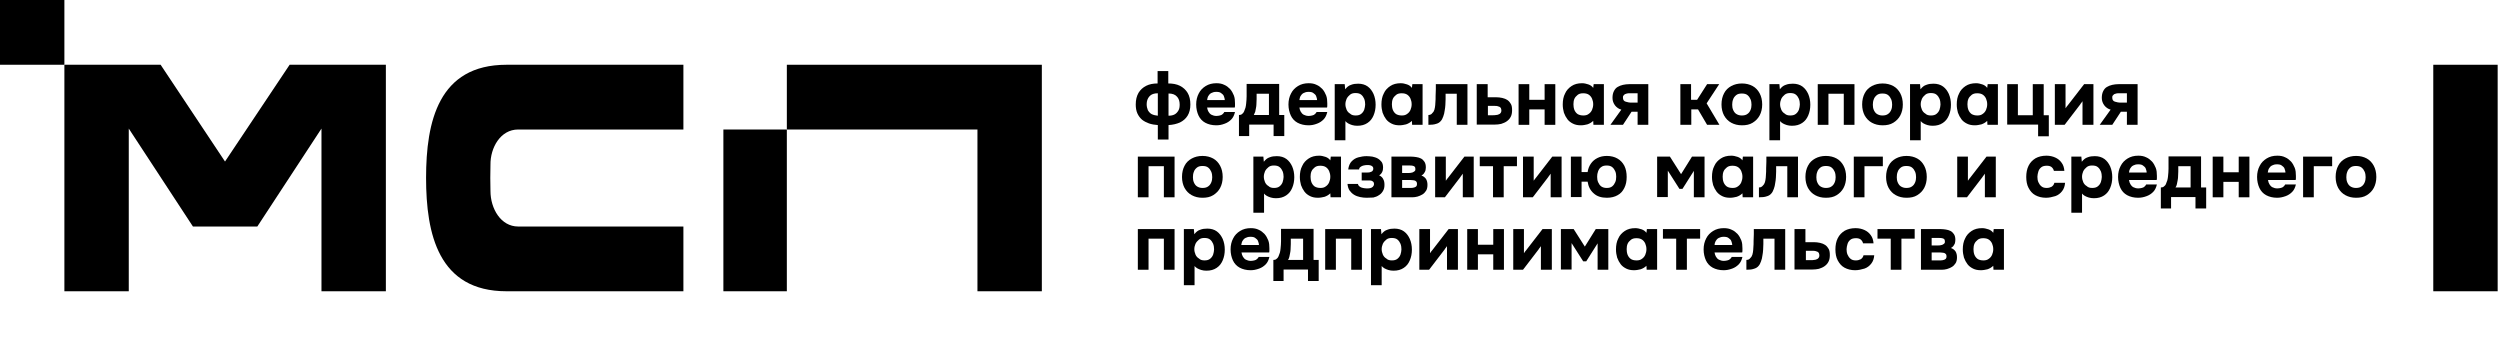<svg width="309" height="44" viewBox="0 0 309 44" fill="none" xmlns="http://www.w3.org/2000/svg">
<g clip-path="url(#clip0_94389_150529)">
<path d="M7.958 0H0V8.003H7.958V0Z" fill="black"/>
<path d="M97.253 16.007H89.41V36H97.253V16.007Z" fill="black"/>
<path d="M97.254 8.004V16.007H120.813V36H128.771V8.004H97.254Z" fill="black"/>
<path d="M64.041 16.007H84.468V8.004H62.604C54.186 8.004 52.663 15.053 52.663 21.987C52.663 28.921 54.186 36 62.604 36H84.468V27.997H64.041C61.915 27.997 60.622 25.801 60.622 23.605C60.593 23.027 60.593 20.976 60.622 20.369C60.593 18.26 61.857 16.007 64.041 16.007Z" fill="black"/>
<path d="M47.693 8.004H35.798L27.811 19.965L19.853 8.004H7.958V36H15.916V15.891L23.846 27.997H31.805L39.734 15.891V36H47.693V8.004Z" fill="black"/>
<path d="M308.711 8.004H300.753V36H308.711V8.004Z" fill="black"/>
<path d="M143.107 17.249V15.458C142.705 15.429 142.361 15.371 142.015 15.255C141.7 15.14 141.412 14.995 141.154 14.793C140.924 14.591 140.723 14.331 140.579 14.013C140.435 13.695 140.378 13.32 140.378 12.915C140.378 12.337 140.493 11.875 140.723 11.47C140.953 11.095 141.268 10.806 141.671 10.604C142.073 10.402 142.533 10.315 143.079 10.315V8.784H144.4V10.315C144.946 10.315 145.435 10.402 145.837 10.604C146.239 10.806 146.555 11.095 146.785 11.47C147.015 11.846 147.13 12.337 147.13 12.915C147.13 13.464 147.015 13.926 146.785 14.302C146.555 14.678 146.239 14.938 145.837 15.14C145.435 15.313 144.975 15.429 144.429 15.458V17.249H143.107ZM143.107 14.302V11.528C142.648 11.528 142.303 11.644 142.073 11.904C141.843 12.164 141.728 12.482 141.728 12.886C141.728 13.146 141.786 13.406 141.872 13.608C141.987 13.811 142.13 13.984 142.332 14.1C142.562 14.215 142.82 14.273 143.107 14.302ZM144.429 14.302C144.745 14.302 145.004 14.244 145.204 14.129C145.406 14.013 145.55 13.84 145.664 13.637C145.779 13.435 145.808 13.175 145.808 12.915C145.808 12.511 145.693 12.164 145.463 11.933C145.233 11.673 144.889 11.557 144.429 11.557V14.302Z" fill="black"/>
<path d="M150.318 15.487C149.801 15.487 149.342 15.371 148.968 15.169C148.595 14.967 148.307 14.649 148.135 14.273C147.962 13.898 147.848 13.435 147.848 12.915C147.848 12.395 147.962 11.933 148.163 11.557C148.365 11.153 148.652 10.864 149.025 10.633C149.399 10.402 149.83 10.286 150.347 10.286C150.721 10.286 151.037 10.344 151.324 10.489C151.612 10.604 151.841 10.806 152.042 11.009C152.243 11.24 152.387 11.5 152.502 11.789C152.617 12.078 152.646 12.424 152.646 12.771V13.031C152.646 13.118 152.646 13.204 152.617 13.291H149.198C149.227 13.493 149.284 13.667 149.37 13.811C149.457 13.956 149.571 14.1 149.743 14.187C149.916 14.273 150.117 14.331 150.347 14.331C150.49 14.331 150.663 14.302 150.778 14.273C150.922 14.244 151.037 14.187 151.123 14.1C151.209 14.013 151.295 13.927 151.324 13.84H152.646C152.559 14.216 152.416 14.533 152.186 14.764C151.956 14.996 151.698 15.169 151.381 15.284C151.008 15.429 150.692 15.487 150.318 15.487ZM149.198 12.367H151.381C151.381 12.193 151.324 12.049 151.266 11.875C151.209 11.702 151.065 11.615 150.922 11.5C150.778 11.384 150.577 11.355 150.318 11.355C150.06 11.355 149.887 11.413 149.715 11.5C149.543 11.586 149.428 11.731 149.342 11.875C149.256 12.02 149.227 12.222 149.198 12.367Z" fill="black"/>
<path d="M153.135 16.814V14.214C153.278 14.214 153.422 14.185 153.509 14.098C153.623 14.011 153.709 13.925 153.767 13.78C153.824 13.636 153.882 13.492 153.939 13.318C153.968 13.145 154.025 12.971 154.025 12.798C154.054 12.509 154.083 12.22 154.083 11.902V10.371H158.105V14.214H158.737V16.814H157.416V15.398H154.399V16.814H153.135ZM154.974 14.214H156.841V11.585H155.318V12.249C155.318 12.48 155.29 12.711 155.29 12.943C155.29 13.087 155.261 13.203 155.232 13.376C155.203 13.52 155.175 13.665 155.146 13.809C155.089 13.954 155.031 14.098 154.974 14.214Z" fill="black"/>
<path d="M161.725 15.487C161.208 15.487 160.747 15.371 160.374 15.169C160 14.967 159.713 14.649 159.541 14.273C159.369 13.898 159.253 13.435 159.253 12.915C159.253 12.395 159.369 11.933 159.57 11.557C159.771 11.153 160.058 10.864 160.432 10.633C160.805 10.402 161.236 10.286 161.753 10.286C162.127 10.286 162.443 10.344 162.73 10.489C163.017 10.604 163.247 10.806 163.449 11.009C163.65 11.24 163.793 11.5 163.908 11.789C164.023 12.078 164.052 12.424 164.052 12.771V13.031C164.052 13.118 164.052 13.204 164.023 13.291H160.604C160.633 13.493 160.69 13.667 160.776 13.811C160.862 13.956 160.978 14.1 161.15 14.187C161.322 14.273 161.523 14.331 161.753 14.331C161.897 14.331 162.069 14.302 162.184 14.273C162.328 14.244 162.443 14.187 162.529 14.1C162.616 14.013 162.702 13.927 162.73 13.84H164.052C163.965 14.216 163.822 14.533 163.592 14.764C163.362 14.996 163.103 15.169 162.788 15.284C162.414 15.429 162.098 15.487 161.725 15.487ZM160.604 12.367H162.788C162.788 12.193 162.73 12.049 162.673 11.875C162.616 11.702 162.471 11.615 162.328 11.5C162.184 11.384 161.983 11.355 161.725 11.355C161.466 11.355 161.294 11.413 161.121 11.5C160.949 11.586 160.834 11.731 160.747 11.875C160.661 12.02 160.633 12.222 160.604 12.367Z" fill="black"/>
<path d="M164.971 10.402H166.206L166.264 11.037C166.465 10.777 166.695 10.575 166.982 10.489C167.27 10.373 167.557 10.344 167.873 10.344C168.332 10.344 168.735 10.46 169.051 10.691C169.366 10.922 169.597 11.24 169.769 11.615C169.941 12.02 170.027 12.453 170.027 12.944C170.027 13.435 169.941 13.869 169.769 14.273C169.597 14.678 169.367 14.967 169.022 15.198C168.677 15.429 168.275 15.545 167.758 15.545C167.528 15.545 167.327 15.516 167.126 15.458C166.953 15.4 166.781 15.342 166.638 15.256C166.494 15.169 166.379 15.082 166.292 14.967V17.336H164.971V10.402ZM167.557 14.273C167.844 14.273 168.074 14.216 168.246 14.071C168.419 13.927 168.533 13.782 168.62 13.551C168.677 13.349 168.735 13.118 168.735 12.915C168.735 12.684 168.706 12.453 168.62 12.222C168.533 12.02 168.419 11.847 168.246 11.702C168.074 11.558 167.844 11.5 167.528 11.5C167.27 11.5 167.039 11.558 166.867 11.702C166.695 11.847 166.551 11.991 166.437 12.222C166.35 12.424 166.292 12.655 166.292 12.887C166.292 13.118 166.35 13.349 166.437 13.551C166.523 13.753 166.666 13.927 166.867 14.042C167.039 14.216 167.27 14.273 167.557 14.273Z" fill="black"/>
<path d="M172.986 15.487C172.613 15.487 172.297 15.429 172.01 15.284C171.722 15.14 171.492 14.967 171.32 14.736C171.148 14.504 171.004 14.244 170.889 13.927C170.803 13.609 170.745 13.291 170.745 12.915C170.745 12.395 170.832 11.933 171.033 11.557C171.205 11.153 171.492 10.864 171.838 10.633C172.182 10.402 172.613 10.286 173.13 10.286C173.389 10.286 173.647 10.344 173.906 10.431C174.165 10.517 174.366 10.662 174.509 10.864L174.566 10.402H175.831V15.429H174.538L174.509 14.938C174.308 15.14 174.05 15.284 173.791 15.371C173.532 15.429 173.274 15.487 172.986 15.487ZM173.274 14.273C173.532 14.273 173.762 14.216 173.934 14.071C174.107 13.956 174.251 13.782 174.337 13.58C174.423 13.378 174.48 13.146 174.48 12.886C174.48 12.626 174.423 12.395 174.337 12.193C174.251 11.991 174.107 11.818 173.934 11.702C173.762 11.586 173.532 11.529 173.245 11.529C172.958 11.529 172.728 11.586 172.556 11.731C172.383 11.875 172.239 12.02 172.153 12.222C172.067 12.424 172.038 12.655 172.038 12.886C172.038 13.118 172.067 13.349 172.153 13.58C172.239 13.782 172.354 13.956 172.556 14.1C172.757 14.216 172.986 14.273 173.274 14.273Z" fill="black"/>
<path d="M176.55 15.429V14.215C176.694 14.215 176.809 14.186 176.924 14.1C177.01 14.013 177.096 13.926 177.182 13.811C177.268 13.666 177.326 13.493 177.354 13.291C177.383 13.089 177.412 12.886 177.412 12.684C177.441 12.424 177.441 12.135 177.441 11.846C177.441 11.557 177.469 11.268 177.469 11.037V10.402H181.377V15.429H180.056V11.586H178.676V12.251C178.676 12.482 178.648 12.742 178.648 12.973C178.648 13.204 178.59 13.464 178.562 13.666C178.533 13.926 178.475 14.158 178.389 14.389C178.303 14.62 178.216 14.822 178.073 14.966C177.929 15.14 177.728 15.255 177.498 15.313C177.24 15.4 176.924 15.429 176.55 15.429Z" fill="black"/>
<path d="M182.526 15.429V10.402H183.876V12.02H184.882C185.169 12.02 185.428 12.049 185.686 12.106C185.945 12.164 186.146 12.251 186.318 12.366C186.491 12.482 186.634 12.655 186.749 12.857C186.864 13.06 186.893 13.32 186.893 13.637C186.893 13.955 186.836 14.244 186.72 14.447C186.605 14.678 186.433 14.851 186.232 14.995C186.031 15.14 185.801 15.226 185.543 15.313C185.284 15.371 185.025 15.4 184.738 15.4H182.526V15.429ZM183.848 14.244H184.508C184.652 14.244 184.796 14.244 184.91 14.215C185.025 14.215 185.14 14.186 185.255 14.129C185.342 14.1 185.428 14.042 185.485 13.955C185.543 13.869 185.571 13.782 185.571 13.666C185.571 13.551 185.543 13.464 185.514 13.377C185.485 13.291 185.399 13.262 185.342 13.204C185.255 13.175 185.169 13.146 185.083 13.117C184.997 13.089 184.882 13.089 184.767 13.089H183.905V14.244H183.848Z" fill="black"/>
<path d="M187.697 15.429V10.402H189.019V12.337H190.914V10.402H192.236V15.429H190.914V13.522H189.019V15.429H187.697Z" fill="black"/>
<path d="M195.397 15.487C195.023 15.487 194.707 15.429 194.42 15.284C194.132 15.14 193.903 14.967 193.731 14.736C193.558 14.504 193.414 14.244 193.299 13.927C193.213 13.609 193.156 13.291 193.156 12.915C193.156 12.395 193.242 11.933 193.443 11.557C193.615 11.153 193.903 10.864 194.247 10.633C194.592 10.402 195.023 10.286 195.54 10.286C195.799 10.286 196.058 10.344 196.316 10.431C196.574 10.517 196.776 10.662 196.92 10.864L196.977 10.402H198.241V15.429H196.948L196.92 14.938C196.718 15.14 196.459 15.284 196.201 15.371C195.971 15.429 195.684 15.487 195.397 15.487ZM195.712 14.273C195.971 14.273 196.201 14.216 196.373 14.071C196.546 13.956 196.689 13.782 196.776 13.58C196.862 13.378 196.92 13.146 196.92 12.886C196.92 12.626 196.862 12.395 196.776 12.193C196.689 11.991 196.546 11.818 196.373 11.702C196.201 11.586 195.971 11.529 195.684 11.529C195.397 11.529 195.167 11.586 194.994 11.731C194.822 11.875 194.678 12.02 194.592 12.222C194.506 12.424 194.478 12.655 194.478 12.886C194.478 13.118 194.506 13.349 194.592 13.58C194.678 13.782 194.793 13.956 194.994 14.1C195.196 14.216 195.425 14.273 195.712 14.273Z" fill="black"/>
<path d="M199.046 15.429L200.397 13.551C200.08 13.464 199.822 13.291 199.621 13.031C199.42 12.771 199.305 12.453 199.305 12.106C199.305 11.76 199.362 11.499 199.478 11.268C199.593 11.037 199.736 10.864 199.937 10.748C200.138 10.633 200.34 10.546 200.598 10.488C200.856 10.431 201.115 10.402 201.374 10.402H203.73V15.429H202.408V13.811H201.661L200.598 15.429H199.046ZM201.689 12.684H202.408V11.528H201.431C201.316 11.528 201.202 11.528 201.087 11.557C200.971 11.586 200.914 11.615 200.827 11.644C200.77 11.702 200.713 11.76 200.655 11.817C200.598 11.875 200.598 11.991 200.598 12.077C200.598 12.222 200.627 12.309 200.684 12.395C200.741 12.482 200.827 12.54 200.943 12.569C201.058 12.597 201.144 12.626 201.288 12.655C201.431 12.684 201.575 12.684 201.689 12.684Z" fill="black"/>
<path d="M207.693 15.429V10.402H209.015V12.337H209.762L210.998 10.402H212.492L210.94 12.771L212.521 15.429H210.998L209.877 13.522H209.044V15.429H207.693Z" fill="black"/>
<path d="M215.307 15.488C214.79 15.488 214.358 15.373 213.985 15.171C213.611 14.968 213.324 14.679 213.095 14.275C212.893 13.899 212.778 13.437 212.778 12.917C212.778 12.368 212.893 11.906 213.095 11.53C213.296 11.126 213.611 10.837 213.985 10.634C214.358 10.432 214.79 10.317 215.307 10.317C215.824 10.317 216.255 10.432 216.628 10.634C217.002 10.837 217.289 11.155 217.49 11.53C217.691 11.906 217.807 12.368 217.807 12.917C217.807 13.437 217.691 13.899 217.49 14.275C217.289 14.65 217.002 14.939 216.628 15.171C216.255 15.402 215.824 15.488 215.307 15.488ZM215.278 14.275C215.566 14.275 215.824 14.217 215.996 14.073C216.169 13.957 216.284 13.784 216.37 13.582C216.456 13.379 216.485 13.148 216.485 12.946C216.485 12.744 216.456 12.484 216.37 12.281C216.284 12.079 216.169 11.906 215.996 11.761C215.824 11.617 215.594 11.559 215.278 11.559C214.991 11.559 214.761 11.617 214.589 11.761C214.416 11.906 214.272 12.079 214.215 12.281C214.129 12.484 214.1 12.715 214.1 12.946C214.1 13.177 214.129 13.379 214.215 13.582C214.301 13.784 214.416 13.957 214.589 14.073C214.761 14.188 214.991 14.275 215.278 14.275Z" fill="black"/>
<path d="M218.698 10.402H219.933L219.99 11.037C220.191 10.777 220.422 10.575 220.709 10.489C220.996 10.373 221.283 10.344 221.599 10.344C222.059 10.344 222.461 10.46 222.778 10.691C223.093 10.922 223.323 11.24 223.496 11.615C223.668 12.02 223.754 12.453 223.754 12.944C223.754 13.435 223.668 13.869 223.496 14.273C223.323 14.678 223.093 14.967 222.749 15.198C222.404 15.429 222.002 15.545 221.484 15.545C221.255 15.545 221.053 15.516 220.852 15.458C220.68 15.4 220.508 15.342 220.364 15.256C220.22 15.169 220.105 15.082 220.019 14.967V17.336H218.698V10.402ZM221.283 14.273C221.57 14.273 221.8 14.216 221.973 14.071C222.145 13.927 222.26 13.782 222.346 13.551C222.404 13.349 222.461 13.118 222.461 12.915C222.461 12.684 222.432 12.453 222.346 12.222C222.26 12.02 222.145 11.847 221.973 11.702C221.8 11.558 221.57 11.5 221.255 11.5C220.996 11.5 220.766 11.558 220.594 11.702C220.422 11.847 220.278 11.991 220.163 12.222C220.076 12.424 220.019 12.655 220.019 12.887C220.019 13.118 220.076 13.349 220.163 13.551C220.249 13.753 220.393 13.927 220.594 14.042C220.766 14.216 220.996 14.273 221.283 14.273Z" fill="black"/>
<path d="M224.673 15.429V10.402H229.213V15.429H227.891V11.586H225.995V15.429H224.673Z" fill="black"/>
<path d="M232.69 15.488C232.173 15.488 231.742 15.373 231.368 15.171C230.995 14.968 230.708 14.679 230.477 14.275C230.277 13.899 230.162 13.437 230.162 12.917C230.162 12.368 230.277 11.906 230.477 11.53C230.679 11.126 230.995 10.837 231.368 10.634C231.742 10.432 232.173 10.317 232.69 10.317C233.207 10.317 233.638 10.432 234.012 10.634C234.385 10.837 234.673 11.155 234.874 11.53C235.074 11.906 235.189 12.368 235.189 12.917C235.189 13.437 235.074 13.899 234.874 14.275C234.673 14.65 234.385 14.939 234.012 15.171C233.638 15.402 233.207 15.488 232.69 15.488ZM232.661 14.275C232.949 14.275 233.207 14.217 233.379 14.073C233.552 13.957 233.667 13.784 233.753 13.582C233.84 13.379 233.868 13.148 233.868 12.946C233.868 12.744 233.84 12.484 233.753 12.281C233.667 12.079 233.552 11.906 233.379 11.761C233.207 11.617 232.977 11.559 232.661 11.559C232.374 11.559 232.144 11.617 231.971 11.761C231.799 11.906 231.656 12.079 231.598 12.281C231.512 12.484 231.484 12.715 231.484 12.946C231.484 13.177 231.512 13.379 231.598 13.582C231.685 13.784 231.799 13.957 231.971 14.073C232.144 14.188 232.374 14.275 232.661 14.275Z" fill="black"/>
<path d="M236.08 10.402H237.315L237.372 11.037C237.574 10.777 237.803 10.575 238.09 10.489C238.378 10.373 238.665 10.344 238.981 10.344C239.441 10.344 239.844 10.46 240.159 10.691C240.475 10.922 240.705 11.24 240.878 11.615C241.05 12.02 241.136 12.453 241.136 12.944C241.136 13.435 241.05 13.869 240.878 14.273C240.705 14.678 240.475 14.967 240.13 15.198C239.786 15.429 239.383 15.545 238.866 15.545C238.636 15.545 238.436 15.516 238.235 15.458C238.062 15.4 237.889 15.342 237.746 15.256C237.602 15.169 237.488 15.082 237.401 14.967V17.336H236.08V10.402ZM238.665 14.273C238.953 14.273 239.183 14.216 239.355 14.071C239.527 13.927 239.642 13.782 239.728 13.551C239.786 13.349 239.844 13.118 239.844 12.915C239.844 12.684 239.815 12.453 239.728 12.222C239.642 12.02 239.527 11.847 239.355 11.702C239.183 11.558 238.953 11.5 238.636 11.5C238.378 11.5 238.148 11.558 237.975 11.702C237.803 11.847 237.66 11.991 237.545 12.222C237.459 12.424 237.401 12.655 237.401 12.887C237.401 13.118 237.459 13.349 237.545 13.551C237.631 13.753 237.775 13.927 237.975 14.042C238.148 14.216 238.378 14.273 238.665 14.273Z" fill="black"/>
<path d="M244.096 15.487C243.722 15.487 243.406 15.429 243.119 15.284C242.831 15.14 242.602 14.967 242.429 14.736C242.257 14.504 242.113 14.244 241.998 13.927C241.912 13.609 241.855 13.291 241.855 12.915C241.855 12.395 241.941 11.933 242.142 11.557C242.315 11.153 242.602 10.864 242.946 10.633C243.291 10.402 243.722 10.286 244.239 10.286C244.498 10.286 244.757 10.344 245.015 10.431C245.274 10.517 245.475 10.662 245.618 10.864L245.676 10.402H246.94V15.429H245.647L245.618 14.938C245.418 15.14 245.158 15.284 244.9 15.371C244.642 15.429 244.383 15.487 244.096 15.487ZM244.411 14.273C244.671 14.273 244.9 14.216 245.072 14.071C245.245 13.956 245.389 13.782 245.475 13.58C245.561 13.378 245.618 13.146 245.618 12.886C245.618 12.626 245.561 12.395 245.475 12.193C245.389 11.991 245.245 11.818 245.072 11.702C244.9 11.586 244.671 11.529 244.383 11.529C244.096 11.529 243.866 11.586 243.693 11.731C243.521 11.875 243.377 12.02 243.291 12.222C243.205 12.424 243.176 12.655 243.176 12.886C243.176 13.118 243.205 13.349 243.291 13.58C243.377 13.782 243.492 13.956 243.693 14.1C243.895 14.216 244.124 14.273 244.411 14.273Z" fill="black"/>
<path d="M251.911 15.4H248.09V10.402H249.411V14.244H251.251V10.402H252.601V14.244H253.233V16.845H251.911V15.4Z" fill="black"/>
<path d="M253.979 15.429V10.402H255.3V13.377C255.358 13.32 255.387 13.262 255.444 13.175C255.502 13.089 255.531 13.06 255.588 13.002L257.599 10.402H258.748V15.429H257.398V12.511C257.34 12.569 257.312 12.655 257.254 12.713C257.197 12.771 257.14 12.857 257.111 12.915L255.185 15.429H253.979Z" fill="black"/>
<path d="M259.524 15.429L260.874 13.551C260.558 13.464 260.3 13.291 260.099 13.031C259.897 12.771 259.782 12.453 259.782 12.106C259.782 11.76 259.84 11.499 259.955 11.268C260.07 11.037 260.214 10.864 260.415 10.748C260.615 10.633 260.817 10.546 261.076 10.488C261.334 10.431 261.592 10.402 261.851 10.402H264.207V15.429H262.885V13.811H262.138L261.076 15.429H259.524ZM262.167 12.684H262.885V11.528H261.909C261.794 11.528 261.679 11.528 261.564 11.557C261.449 11.586 261.391 11.615 261.305 11.644C261.248 11.702 261.19 11.76 261.133 11.817C261.076 11.875 261.076 11.991 261.076 12.077C261.076 12.222 261.104 12.309 261.162 12.395C261.219 12.482 261.305 12.54 261.42 12.569C261.535 12.597 261.621 12.626 261.765 12.655C261.937 12.684 262.052 12.684 262.167 12.684Z" fill="black"/>
<path d="M140.637 24.385V19.358H145.176V24.385H143.855V20.542H141.959V24.385H140.637Z" fill="black"/>
<path d="M148.624 24.444C148.107 24.444 147.676 24.329 147.303 24.126C146.929 23.924 146.642 23.635 146.412 23.231C146.21 22.855 146.096 22.393 146.096 21.873C146.096 21.324 146.21 20.862 146.412 20.486C146.613 20.081 146.929 19.793 147.303 19.59C147.676 19.388 148.107 19.273 148.624 19.273C149.141 19.273 149.572 19.388 149.946 19.59C150.319 19.793 150.607 20.11 150.807 20.486C151.009 20.862 151.124 21.324 151.124 21.873C151.124 22.393 151.009 22.855 150.807 23.231C150.607 23.606 150.319 23.895 149.946 24.126C149.572 24.358 149.141 24.444 148.624 24.444ZM148.624 23.231C148.912 23.231 149.17 23.173 149.342 23.029C149.515 22.913 149.63 22.74 149.716 22.537C149.802 22.335 149.831 22.104 149.831 21.902C149.831 21.7 149.802 21.439 149.716 21.237C149.63 21.035 149.515 20.862 149.342 20.717C149.17 20.573 148.94 20.515 148.624 20.515C148.337 20.515 148.107 20.573 147.935 20.717C147.762 20.862 147.618 21.035 147.561 21.237C147.475 21.439 147.446 21.671 147.446 21.902C147.446 22.133 147.475 22.335 147.561 22.537C147.647 22.74 147.762 22.913 147.935 23.029C148.107 23.144 148.337 23.231 148.624 23.231Z" fill="black"/>
<path d="M154.916 19.358H156.151L156.209 19.993C156.41 19.733 156.64 19.531 156.927 19.444C157.214 19.329 157.502 19.3 157.818 19.3C158.278 19.3 158.679 19.416 158.996 19.647C159.312 19.878 159.542 20.196 159.714 20.571C159.887 20.976 159.973 21.409 159.973 21.9C159.973 22.391 159.887 22.825 159.714 23.229C159.542 23.634 159.312 23.923 158.967 24.154C158.622 24.385 158.22 24.5 157.703 24.5C157.473 24.5 157.272 24.471 157.071 24.414C156.898 24.356 156.726 24.298 156.583 24.212C156.439 24.125 156.323 24.038 156.237 23.923V26.292H154.916V19.358ZM157.473 23.229C157.76 23.229 157.99 23.171 158.163 23.027C158.335 22.883 158.45 22.738 158.536 22.507C158.593 22.305 158.651 22.074 158.651 21.871C158.651 21.64 158.622 21.409 158.536 21.178C158.45 20.976 158.335 20.802 158.163 20.658C157.99 20.513 157.76 20.456 157.445 20.456C157.186 20.456 156.956 20.513 156.784 20.658C156.611 20.802 156.467 20.947 156.352 21.178C156.266 21.38 156.209 21.611 156.209 21.842C156.209 22.074 156.266 22.305 156.352 22.507C156.439 22.709 156.583 22.883 156.784 22.998C156.956 23.171 157.186 23.229 157.473 23.229Z" fill="black"/>
<path d="M162.903 24.443C162.529 24.443 162.214 24.385 161.926 24.241C161.639 24.096 161.409 23.923 161.237 23.692C161.064 23.461 160.921 23.201 160.806 22.883C160.72 22.565 160.662 22.247 160.662 21.872C160.662 21.352 160.748 20.889 160.949 20.514C161.122 20.109 161.409 19.82 161.754 19.589C162.099 19.358 162.529 19.242 163.047 19.242C163.305 19.242 163.564 19.3 163.823 19.387C164.081 19.474 164.282 19.618 164.426 19.82L164.484 19.358H165.747V24.385H164.455L164.426 23.894C164.225 24.096 163.966 24.241 163.708 24.327C163.449 24.385 163.19 24.443 162.903 24.443ZM163.219 23.23C163.478 23.23 163.708 23.172 163.88 23.027C164.052 22.912 164.196 22.738 164.282 22.536C164.369 22.334 164.426 22.103 164.426 21.843C164.426 21.583 164.369 21.352 164.282 21.149C164.196 20.947 164.052 20.774 163.88 20.658C163.708 20.543 163.478 20.485 163.19 20.485C162.903 20.485 162.673 20.543 162.501 20.687C162.329 20.831 162.185 20.976 162.099 21.178C162.013 21.38 161.984 21.611 161.984 21.843C161.984 22.074 162.013 22.305 162.099 22.536C162.185 22.738 162.3 22.912 162.501 23.056C162.702 23.172 162.932 23.23 163.219 23.23Z" fill="black"/>
<path d="M168.908 24.443C168.649 24.443 168.391 24.414 168.103 24.356C167.844 24.298 167.586 24.212 167.356 24.067C167.126 23.923 166.954 23.749 166.81 23.547C166.667 23.345 166.581 23.056 166.552 22.738H167.844C167.873 22.883 167.931 22.969 168.046 23.056C168.161 23.142 168.276 23.2 168.448 23.229C168.591 23.258 168.764 23.287 168.908 23.287C169.052 23.287 169.195 23.287 169.339 23.258C169.482 23.229 169.597 23.171 169.683 23.085C169.77 22.998 169.827 22.883 169.827 22.738C169.827 22.622 169.799 22.536 169.741 22.478C169.683 22.42 169.597 22.363 169.511 22.334C169.425 22.305 169.281 22.305 169.166 22.305H168.305V21.322H168.994C169.109 21.322 169.195 21.322 169.31 21.294C169.396 21.265 169.482 21.236 169.539 21.207C169.597 21.178 169.655 21.12 169.683 21.062C169.712 21.005 169.741 20.947 169.741 20.86C169.741 20.744 169.712 20.629 169.626 20.571C169.539 20.485 169.453 20.456 169.339 20.427C169.224 20.398 169.109 20.398 168.965 20.398C168.821 20.398 168.678 20.427 168.534 20.456C168.391 20.485 168.276 20.542 168.161 20.629C168.046 20.716 167.988 20.802 167.988 20.947H166.638C166.696 20.513 166.839 20.167 167.069 19.936C167.299 19.704 167.558 19.531 167.902 19.444C168.218 19.358 168.563 19.3 168.908 19.3C169.138 19.3 169.396 19.329 169.626 19.358C169.856 19.416 170.086 19.473 170.286 19.589C170.488 19.704 170.632 19.849 170.775 20.022C170.89 20.196 170.947 20.427 170.947 20.716C170.947 20.918 170.919 21.091 170.833 21.265C170.746 21.438 170.632 21.582 170.459 21.669C170.718 21.785 170.89 21.958 170.976 22.16C171.091 22.363 171.12 22.594 171.12 22.854C171.12 23.171 171.062 23.403 170.919 23.634C170.775 23.865 170.632 24.009 170.43 24.125C170.229 24.269 169.999 24.356 169.741 24.414C169.425 24.414 169.166 24.443 168.908 24.443Z" fill="black"/>
<path d="M171.982 24.385V19.358H174.424C174.625 19.358 174.854 19.386 175.056 19.415C175.257 19.444 175.458 19.502 175.63 19.589C175.803 19.675 175.947 19.82 176.062 19.993C176.176 20.166 176.234 20.398 176.234 20.686C176.234 20.831 176.205 20.975 176.176 21.12C176.119 21.235 176.062 21.351 175.976 21.467C175.889 21.553 175.803 21.64 175.688 21.698C175.947 21.784 176.119 21.929 176.262 22.131C176.377 22.333 176.435 22.564 176.435 22.853C176.435 23.142 176.377 23.402 176.262 23.576C176.148 23.749 176.004 23.922 175.803 24.038C175.602 24.154 175.401 24.24 175.2 24.298C174.969 24.356 174.768 24.385 174.568 24.385H171.982ZM173.303 21.38H174.136C174.222 21.38 174.338 21.38 174.424 21.351C174.51 21.322 174.625 21.322 174.682 21.264C174.768 21.235 174.826 21.178 174.883 21.12C174.941 21.062 174.941 20.975 174.941 20.889C174.941 20.744 174.912 20.658 174.854 20.6C174.797 20.542 174.711 20.513 174.596 20.484C174.481 20.455 174.367 20.455 174.251 20.455H173.303V21.38ZM173.303 23.229H174.424C174.568 23.229 174.682 23.2 174.797 23.171C174.912 23.142 174.998 23.084 175.056 23.027C175.113 22.969 175.142 22.853 175.142 22.738C175.142 22.622 175.113 22.536 175.085 22.478C175.027 22.42 174.969 22.362 174.912 22.333C174.826 22.304 174.74 22.276 174.654 22.276C174.568 22.276 174.453 22.247 174.338 22.247H173.303V23.229Z" fill="black"/>
<path d="M177.383 24.385V19.358H178.704V22.333C178.762 22.276 178.79 22.218 178.848 22.131C178.906 22.044 178.934 22.015 178.992 21.958L181.002 19.358H182.152V24.385H180.802V21.467C180.744 21.524 180.715 21.611 180.658 21.669C180.601 21.727 180.543 21.813 180.515 21.871L178.589 24.385H177.383Z" fill="black"/>
<path d="M184.537 24.385V20.542H182.899V19.358H187.496V20.542H185.858V24.385H184.537Z" fill="black"/>
<path d="M188.243 24.385V19.358H189.565V22.333C189.622 22.276 189.651 22.218 189.708 22.131C189.766 22.044 189.794 22.015 189.852 21.958L191.863 19.358H193.013V24.385H191.662V21.467C191.605 21.524 191.576 21.611 191.519 21.669C191.461 21.727 191.404 21.813 191.375 21.871L189.45 24.385H188.243Z" fill="black"/>
<path d="M198.614 24.444C197.925 24.444 197.379 24.271 196.977 23.895C196.574 23.549 196.316 23.057 196.23 22.451H195.483V24.358H194.161V19.359H195.483V21.266H196.23C196.287 20.862 196.43 20.515 196.632 20.226C196.833 19.937 197.091 19.706 197.436 19.533C197.781 19.359 198.154 19.273 198.614 19.273C199.103 19.273 199.562 19.388 199.907 19.59C200.28 19.793 200.568 20.11 200.769 20.486C200.97 20.89 201.056 21.353 201.056 21.873C201.056 22.393 200.97 22.826 200.769 23.231C200.568 23.635 200.309 23.924 199.936 24.126C199.591 24.329 199.132 24.444 198.614 24.444ZM198.585 23.231C198.873 23.231 199.103 23.173 199.275 23.029C199.447 22.884 199.562 22.711 199.648 22.508C199.735 22.306 199.763 22.075 199.763 21.844C199.763 21.613 199.735 21.382 199.648 21.179C199.562 20.977 199.447 20.804 199.275 20.659C199.103 20.515 198.873 20.457 198.585 20.457C198.298 20.457 198.068 20.515 197.896 20.659C197.724 20.775 197.609 20.948 197.523 21.179C197.436 21.41 197.408 21.613 197.408 21.844C197.408 22.075 197.436 22.306 197.523 22.508C197.609 22.711 197.724 22.884 197.896 23.029C198.097 23.173 198.327 23.231 198.585 23.231Z" fill="black"/>
<path d="M204.821 24.385V19.358H206.401L207.78 21.524L209.13 19.358H210.682V24.385H209.36V21.12L207.953 23.345H207.579L206.142 21.091V24.356H204.821V24.385Z" fill="black"/>
<path d="M213.842 24.443C213.468 24.443 213.152 24.385 212.865 24.241C212.578 24.096 212.348 23.923 212.175 23.692C212.003 23.461 211.859 23.201 211.745 22.883C211.659 22.565 211.601 22.247 211.601 21.872C211.601 21.352 211.687 20.889 211.888 20.514C212.06 20.109 212.348 19.82 212.693 19.589C213.037 19.358 213.468 19.242 213.986 19.242C214.244 19.242 214.502 19.3 214.761 19.387C215.02 19.474 215.221 19.618 215.364 19.82L215.422 19.358H216.686V24.385H215.393L215.364 23.894C215.163 24.096 214.905 24.241 214.646 24.327C214.388 24.385 214.129 24.443 213.842 24.443ZM214.158 23.23C214.416 23.23 214.646 23.172 214.819 23.027C214.991 22.912 215.135 22.738 215.221 22.536C215.307 22.334 215.364 22.103 215.364 21.843C215.364 21.583 215.307 21.352 215.221 21.149C215.135 20.947 214.991 20.774 214.819 20.658C214.646 20.543 214.416 20.485 214.129 20.485C213.842 20.485 213.612 20.543 213.44 20.687C213.267 20.831 213.124 20.976 213.037 21.178C212.951 21.38 212.922 21.611 212.922 21.843C212.922 22.074 212.951 22.305 213.037 22.536C213.124 22.738 213.239 22.912 213.44 23.056C213.612 23.172 213.87 23.23 214.158 23.23Z" fill="black"/>
<path d="M217.405 24.385V23.171C217.549 23.171 217.663 23.142 217.778 23.056C217.864 22.969 217.951 22.882 218.037 22.767C218.123 22.622 218.181 22.449 218.209 22.247C218.238 22.044 218.267 21.842 218.267 21.64C218.296 21.38 218.296 21.091 218.296 20.802C218.296 20.513 218.324 20.224 218.324 19.993V19.358H222.232V24.385H220.91V20.542H219.531V21.207C219.531 21.438 219.502 21.698 219.502 21.929C219.502 22.16 219.445 22.42 219.416 22.622C219.387 22.882 219.33 23.113 219.243 23.345C219.157 23.576 219.071 23.778 218.928 23.922C218.784 24.096 218.583 24.211 218.353 24.269C218.123 24.356 217.807 24.385 217.405 24.385Z" fill="black"/>
<path d="M225.679 24.444C225.162 24.444 224.731 24.329 224.358 24.126C223.984 23.924 223.697 23.635 223.467 23.231C223.266 22.855 223.151 22.393 223.151 21.873C223.151 21.324 223.266 20.862 223.467 20.486C223.668 20.081 223.984 19.793 224.358 19.59C224.731 19.388 225.162 19.273 225.679 19.273C226.196 19.273 226.628 19.388 227.001 19.59C227.375 19.793 227.662 20.11 227.863 20.486C228.064 20.862 228.179 21.324 228.179 21.873C228.179 22.393 228.064 22.855 227.863 23.231C227.662 23.606 227.375 23.895 227.001 24.126C226.628 24.358 226.196 24.444 225.679 24.444ZM225.679 23.231C225.967 23.231 226.225 23.173 226.397 23.029C226.57 22.913 226.685 22.74 226.771 22.537C226.857 22.335 226.886 22.104 226.886 21.902C226.886 21.7 226.857 21.439 226.771 21.237C226.685 21.035 226.57 20.862 226.397 20.717C226.225 20.573 225.996 20.515 225.679 20.515C225.392 20.515 225.162 20.573 224.99 20.717C224.817 20.862 224.674 21.035 224.616 21.237C224.53 21.439 224.502 21.671 224.502 21.902C224.502 22.133 224.53 22.335 224.616 22.537C224.702 22.74 224.817 22.913 224.99 23.029C225.162 23.144 225.392 23.231 225.679 23.231Z" fill="black"/>
<path d="M229.128 24.385V19.358H232.719V20.542H230.449V24.385H229.128Z" fill="black"/>
<path d="M235.648 24.444C235.131 24.444 234.7 24.329 234.327 24.126C233.953 23.924 233.666 23.635 233.436 23.231C233.234 22.855 233.12 22.393 233.12 21.873C233.12 21.324 233.234 20.862 233.436 20.486C233.637 20.081 233.953 19.793 234.327 19.59C234.7 19.388 235.131 19.273 235.648 19.273C236.165 19.273 236.597 19.388 236.97 19.59C237.344 19.793 237.631 20.11 237.832 20.486C238.033 20.862 238.148 21.324 238.148 21.873C238.148 22.393 238.033 22.855 237.832 23.231C237.631 23.606 237.344 23.895 236.97 24.126C236.597 24.358 236.165 24.444 235.648 24.444ZM235.619 23.231C235.907 23.231 236.165 23.173 236.337 23.029C236.51 22.913 236.625 22.74 236.711 22.537C236.798 22.335 236.826 22.104 236.826 21.902C236.826 21.7 236.798 21.439 236.711 21.237C236.625 21.035 236.51 20.862 236.337 20.717C236.165 20.573 235.936 20.515 235.619 20.515C235.332 20.515 235.103 20.573 234.93 20.717C234.757 20.862 234.614 21.035 234.556 21.237C234.47 21.439 234.442 21.671 234.442 21.902C234.442 22.133 234.47 22.335 234.556 22.537C234.643 22.74 234.757 22.913 234.93 23.029C235.103 23.144 235.332 23.231 235.619 23.231Z" fill="black"/>
<path d="M241.912 24.385V19.358H243.233V22.333C243.291 22.276 243.32 22.218 243.377 22.131C243.434 22.044 243.463 22.015 243.52 21.958L245.532 19.358H246.681V24.385H245.331V21.467C245.274 21.524 245.245 21.611 245.187 21.669C245.13 21.727 245.072 21.813 245.043 21.871L243.119 24.385H241.912Z" fill="black"/>
<path d="M252.887 24.443C252.37 24.443 251.938 24.327 251.565 24.125C251.191 23.923 250.933 23.605 250.732 23.23C250.531 22.854 250.444 22.392 250.444 21.872C250.444 21.352 250.531 20.889 250.732 20.485C250.933 20.08 251.22 19.791 251.594 19.56C251.967 19.358 252.399 19.242 252.944 19.242C253.346 19.242 253.72 19.329 254.036 19.474C254.352 19.618 254.611 19.82 254.812 20.109C255.013 20.369 255.127 20.716 255.156 21.12H253.864C253.806 20.889 253.691 20.745 253.547 20.629C253.375 20.514 253.203 20.485 252.973 20.485C252.685 20.485 252.456 20.543 252.284 20.687C252.111 20.831 251.996 21.005 251.938 21.207C251.881 21.409 251.824 21.64 251.824 21.843C251.824 22.074 251.852 22.305 251.938 22.507C252.025 22.709 252.14 22.883 252.312 23.027C252.485 23.172 252.685 23.23 252.973 23.23C253.203 23.23 253.404 23.172 253.576 23.085C253.749 22.969 253.864 22.825 253.921 22.594H255.243C255.214 22.998 255.099 23.345 254.869 23.634C254.668 23.894 254.381 24.125 254.036 24.241C253.634 24.356 253.289 24.443 252.887 24.443Z" fill="black"/>
<path d="M256.018 19.358H257.254L257.311 19.993C257.512 19.733 257.743 19.531 258.03 19.444C258.317 19.329 258.605 19.3 258.92 19.3C259.38 19.3 259.782 19.416 260.099 19.647C260.414 19.878 260.644 20.196 260.817 20.571C260.989 20.976 261.075 21.409 261.075 21.9C261.075 22.391 260.989 22.825 260.817 23.229C260.644 23.634 260.414 23.923 260.07 24.154C259.725 24.385 259.323 24.5 258.806 24.5C258.576 24.5 258.374 24.471 258.173 24.414C258.001 24.356 257.829 24.298 257.685 24.212C257.541 24.125 257.426 24.038 257.34 23.923V26.292H256.018V19.358ZM258.605 23.229C258.892 23.229 259.121 23.171 259.294 23.027C259.466 22.883 259.581 22.738 259.667 22.507C259.725 22.305 259.782 22.074 259.782 21.871C259.782 21.64 259.753 21.409 259.667 21.178C259.581 20.976 259.466 20.802 259.294 20.658C259.121 20.513 258.892 20.456 258.576 20.456C258.317 20.456 258.087 20.513 257.915 20.658C257.743 20.802 257.599 20.947 257.484 21.178C257.398 21.38 257.34 21.611 257.34 21.842C257.34 22.074 257.398 22.305 257.484 22.507C257.57 22.709 257.714 22.883 257.915 22.998C258.087 23.171 258.317 23.229 258.605 23.229Z" fill="black"/>
<path d="M264.265 24.443C263.747 24.443 263.288 24.327 262.914 24.125C262.541 23.923 262.253 23.605 262.081 23.23C261.909 22.854 261.794 22.392 261.794 21.872C261.794 21.352 261.909 20.889 262.11 20.514C262.311 20.109 262.598 19.82 262.971 19.589C263.346 19.358 263.776 19.242 264.293 19.242C264.667 19.242 264.983 19.3 265.27 19.445C265.557 19.56 265.787 19.762 265.988 19.965C266.189 20.196 266.333 20.456 266.448 20.745C266.563 21.034 266.592 21.38 266.592 21.727V21.987C266.592 22.074 266.592 22.16 266.563 22.247H263.144C263.173 22.449 263.23 22.623 263.317 22.767C263.403 22.912 263.518 23.056 263.69 23.143C263.862 23.23 264.064 23.287 264.293 23.287C264.437 23.287 264.609 23.258 264.724 23.23C264.868 23.201 264.983 23.143 265.069 23.056C265.155 22.969 265.241 22.883 265.27 22.796H266.592C266.506 23.172 266.362 23.489 266.132 23.721C265.902 23.952 265.644 24.125 265.327 24.241C264.954 24.385 264.609 24.443 264.265 24.443ZM263.144 21.323H265.327C265.327 21.149 265.27 21.005 265.213 20.831C265.155 20.658 265.012 20.572 264.868 20.456C264.724 20.34 264.523 20.311 264.265 20.311C264.006 20.311 263.833 20.369 263.661 20.456C263.489 20.543 263.374 20.687 263.288 20.831C263.202 20.976 263.144 21.178 263.144 21.323Z" fill="black"/>
<path d="M267.08 25.77V23.17C267.224 23.17 267.368 23.141 267.454 23.054C267.569 22.968 267.655 22.881 267.712 22.737C267.77 22.592 267.827 22.448 267.885 22.274C267.913 22.101 267.971 21.928 267.971 21.754C268 21.465 268.029 21.176 268.029 20.859V19.327H272.051V23.17H272.683V25.77H271.361V24.355H268.344V25.77H267.08ZM268.891 23.17H270.758V20.541H269.235V21.205C269.235 21.436 269.206 21.668 269.206 21.899C269.206 22.043 269.178 22.159 269.149 22.332C269.12 22.477 269.092 22.621 269.063 22.765C269.034 22.91 268.977 23.054 268.891 23.17Z" fill="black"/>
<path d="M273.488 24.385V19.358H274.809V21.293H276.705V19.358H278.027V24.385H276.705V22.478H274.809V24.385H273.488Z" fill="black"/>
<path d="M281.445 24.443C280.928 24.443 280.469 24.327 280.095 24.125C279.722 23.923 279.434 23.605 279.262 23.23C279.089 22.854 278.975 22.392 278.975 21.872C278.975 21.352 279.089 20.889 279.29 20.514C279.492 20.109 279.779 19.82 280.152 19.589C280.526 19.358 280.957 19.242 281.474 19.242C281.848 19.242 282.164 19.3 282.451 19.445C282.738 19.56 282.968 19.762 283.169 19.965C283.37 20.196 283.514 20.456 283.629 20.745C283.744 21.034 283.773 21.38 283.773 21.727V21.987C283.773 22.074 283.773 22.16 283.744 22.247H280.325C280.354 22.449 280.411 22.623 280.497 22.767C280.584 22.912 280.698 23.056 280.87 23.143C281.043 23.23 281.244 23.287 281.474 23.287C281.618 23.287 281.79 23.258 281.905 23.23C282.049 23.201 282.164 23.143 282.25 23.056C282.336 22.969 282.422 22.883 282.451 22.796H283.773C283.686 23.172 283.543 23.489 283.312 23.721C283.083 23.952 282.825 24.125 282.508 24.241C282.106 24.385 281.79 24.443 281.445 24.443ZM280.296 21.323H282.479C282.479 21.149 282.422 21.005 282.365 20.831C282.307 20.658 282.164 20.572 282.02 20.456C281.876 20.34 281.675 20.311 281.417 20.311C281.158 20.311 280.985 20.369 280.813 20.456C280.641 20.543 280.526 20.687 280.44 20.831C280.354 20.976 280.325 21.178 280.296 21.323Z" fill="black"/>
<path d="M284.663 24.385V19.358H288.254V20.542H285.984V24.385H284.663Z" fill="black"/>
<path d="M291.214 24.444C290.697 24.444 290.266 24.329 289.893 24.126C289.519 23.924 289.232 23.635 289.002 23.231C288.8 22.855 288.685 22.393 288.685 21.873C288.685 21.324 288.8 20.862 289.002 20.486C289.203 20.081 289.519 19.793 289.893 19.59C290.266 19.388 290.697 19.273 291.214 19.273C291.731 19.273 292.162 19.388 292.535 19.59C292.909 19.793 293.196 20.11 293.397 20.486C293.599 20.862 293.714 21.324 293.714 21.873C293.714 22.393 293.599 22.855 293.397 23.231C293.196 23.606 292.909 23.895 292.535 24.126C292.162 24.358 291.731 24.444 291.214 24.444ZM291.185 23.231C291.473 23.231 291.731 23.173 291.903 23.029C292.076 22.913 292.191 22.74 292.277 22.537C292.363 22.335 292.392 22.104 292.392 21.902C292.392 21.7 292.363 21.439 292.277 21.237C292.191 21.035 292.076 20.862 291.903 20.717C291.731 20.573 291.501 20.515 291.185 20.515C290.898 20.515 290.668 20.573 290.496 20.717C290.323 20.862 290.18 21.035 290.122 21.237C290.036 21.439 290.007 21.671 290.007 21.902C290.007 22.133 290.036 22.335 290.122 22.537C290.208 22.74 290.323 22.913 290.496 23.029C290.668 23.144 290.898 23.231 291.185 23.231Z" fill="black"/>
<path d="M140.637 33.341V28.314H145.176V33.341H143.855V29.498H141.959V33.341H140.637Z" fill="black"/>
<path d="M146.326 28.314H147.561L147.618 28.95C147.819 28.69 148.049 28.487 148.336 28.401C148.624 28.285 148.911 28.256 149.227 28.256C149.687 28.256 150.089 28.372 150.405 28.603C150.721 28.834 150.951 29.152 151.124 29.527C151.296 29.932 151.382 30.365 151.382 30.856C151.382 31.348 151.296 31.781 151.124 32.185C150.951 32.59 150.721 32.879 150.377 33.11C150.031 33.341 149.629 33.457 149.112 33.457C148.882 33.457 148.682 33.428 148.48 33.37C148.308 33.312 148.135 33.254 147.992 33.168C147.848 33.081 147.733 32.994 147.647 32.879V35.248H146.326V28.314ZM148.882 32.185C149.169 32.185 149.4 32.128 149.572 31.983C149.744 31.839 149.859 31.694 149.945 31.463C150.003 31.261 150.06 31.03 150.06 30.828C150.06 30.596 150.031 30.365 149.945 30.134C149.859 29.932 149.744 29.759 149.572 29.614C149.4 29.47 149.169 29.412 148.854 29.412C148.595 29.412 148.365 29.47 148.193 29.614C148.021 29.759 147.877 29.903 147.762 30.134C147.675 30.336 147.618 30.567 147.618 30.799C147.618 31.03 147.675 31.261 147.762 31.463C147.848 31.665 147.992 31.839 148.193 31.954C148.365 32.128 148.595 32.185 148.882 32.185Z" fill="black"/>
<path d="M154.57 33.399C154.054 33.399 153.594 33.284 153.221 33.082C152.847 32.879 152.56 32.562 152.387 32.186C152.214 31.81 152.1 31.348 152.1 30.828C152.1 30.308 152.214 29.846 152.416 29.47C152.617 29.066 152.904 28.777 153.278 28.546C153.651 28.314 154.082 28.199 154.599 28.199C154.973 28.199 155.289 28.257 155.577 28.401C155.863 28.517 156.093 28.719 156.295 28.921C156.496 29.152 156.639 29.412 156.754 29.701C156.869 29.99 156.897 30.337 156.897 30.684V30.944C156.897 31.03 156.897 31.117 156.869 31.204H153.45C153.479 31.406 153.536 31.579 153.622 31.724C153.708 31.868 153.823 32.013 153.996 32.099C154.169 32.186 154.369 32.244 154.599 32.244C154.743 32.244 154.916 32.215 155.03 32.186C155.174 32.157 155.289 32.099 155.375 32.013C155.461 31.926 155.548 31.839 155.577 31.753H156.897C156.811 32.128 156.668 32.446 156.438 32.677C156.208 32.908 155.95 33.082 155.634 33.197C155.231 33.342 154.916 33.399 154.57 33.399ZM153.421 30.279H155.605C155.605 30.106 155.548 29.961 155.49 29.788C155.432 29.615 155.289 29.528 155.145 29.412C155.002 29.297 154.801 29.268 154.542 29.268C154.283 29.268 154.111 29.326 153.939 29.412C153.766 29.499 153.651 29.643 153.565 29.788C153.479 29.933 153.45 30.135 153.421 30.279Z" fill="black"/>
<path d="M157.387 34.729V32.129C157.531 32.129 157.674 32.1 157.76 32.013C157.875 31.927 157.961 31.84 158.019 31.695C158.077 31.551 158.134 31.407 158.192 31.233C158.221 31.06 158.278 30.887 158.278 30.713C158.307 30.424 158.335 30.135 158.335 29.817V28.286H162.357V32.129H162.99V34.729H161.668V33.313H158.651V34.729H157.387ZM159.197 32.129H161.064V29.5H159.542V30.164C159.542 30.395 159.513 30.627 159.513 30.858C159.513 31.002 159.484 31.118 159.455 31.291C159.427 31.435 159.398 31.58 159.369 31.724C159.341 31.869 159.283 32.013 159.197 32.129Z" fill="black"/>
<path d="M163.793 33.341V28.314H168.333V33.341H167.011V29.498H165.115V33.341H163.793Z" fill="black"/>
<path d="M169.453 28.314H170.689L170.746 28.95C170.947 28.69 171.177 28.487 171.465 28.401C171.752 28.285 172.039 28.256 172.355 28.256C172.815 28.256 173.217 28.372 173.533 28.603C173.849 28.834 174.079 29.152 174.251 29.527C174.424 29.932 174.51 30.365 174.51 30.856C174.51 31.348 174.424 31.781 174.251 32.185C174.079 32.59 173.849 32.879 173.504 33.11C173.16 33.341 172.758 33.457 172.24 33.457C172.011 33.457 171.809 33.428 171.608 33.37C171.436 33.312 171.264 33.254 171.12 33.168C170.976 33.081 170.861 32.994 170.775 32.879V35.248H169.453V28.314ZM172.039 32.185C172.327 32.185 172.556 32.128 172.729 31.983C172.901 31.839 173.016 31.694 173.102 31.463C173.16 31.261 173.217 31.03 173.217 30.828C173.217 30.596 173.188 30.365 173.102 30.134C173.016 29.932 172.901 29.759 172.729 29.614C172.556 29.47 172.327 29.412 172.011 29.412C171.752 29.412 171.522 29.47 171.35 29.614C171.177 29.759 171.033 29.903 170.919 30.134C170.832 30.336 170.775 30.567 170.775 30.799C170.775 31.03 170.832 31.261 170.919 31.463C171.005 31.665 171.148 31.839 171.35 31.954C171.522 32.128 171.752 32.185 172.039 32.185Z" fill="black"/>
<path d="M175.43 33.341V28.314H176.751V31.29C176.809 31.232 176.838 31.174 176.895 31.087C176.953 31.001 176.981 30.972 177.039 30.914L179.05 28.314H180.199V33.341H178.849V30.423C178.791 30.48 178.762 30.567 178.705 30.625C178.648 30.683 178.59 30.769 178.562 30.827L176.636 33.341H175.43Z" fill="black"/>
<path d="M181.348 33.341V28.314H182.669V30.249H184.566V28.314H185.887V33.341H184.566V31.434H182.669V33.341H181.348Z" fill="black"/>
<path d="M187.037 33.341V28.314H188.359V31.29C188.416 31.232 188.445 31.174 188.502 31.087C188.56 31.001 188.589 30.972 188.646 30.914L190.657 28.314H191.807V33.341H190.456V30.423C190.399 30.48 190.37 30.567 190.313 30.625C190.255 30.683 190.198 30.769 190.169 30.827L188.244 33.341H187.037Z" fill="black"/>
<path d="M192.926 33.341V28.314H194.506L195.885 30.48L197.236 28.314H198.787V33.341H197.465V30.076L196.058 32.301H195.684L194.248 30.047V33.312H192.926V33.341Z" fill="black"/>
<path d="M201.976 33.399C201.603 33.399 201.286 33.342 200.999 33.197C200.712 33.053 200.482 32.879 200.309 32.648C200.137 32.417 199.994 32.157 199.879 31.839C199.792 31.521 199.735 31.204 199.735 30.828C199.735 30.308 199.821 29.846 200.022 29.47C200.195 29.066 200.482 28.777 200.827 28.546C201.171 28.314 201.603 28.199 202.119 28.199C202.378 28.199 202.637 28.257 202.895 28.343C203.154 28.43 203.355 28.575 203.498 28.777L203.556 28.314H204.82V33.342H203.527L203.498 32.85C203.298 33.053 203.039 33.197 202.78 33.284C202.522 33.342 202.264 33.399 201.976 33.399ZM202.292 32.186C202.55 32.186 202.78 32.128 202.953 31.984C203.125 31.868 203.269 31.695 203.355 31.493C203.441 31.29 203.498 31.059 203.498 30.799C203.498 30.539 203.441 30.308 203.355 30.106C203.269 29.904 203.125 29.73 202.953 29.615C202.78 29.499 202.55 29.441 202.263 29.441C201.976 29.441 201.746 29.499 201.574 29.643C201.401 29.788 201.257 29.933 201.171 30.135C201.085 30.337 201.056 30.568 201.056 30.799C201.056 31.03 201.085 31.262 201.171 31.493C201.257 31.695 201.373 31.868 201.574 32.013C201.746 32.128 201.976 32.186 202.292 32.186Z" fill="black"/>
<path d="M207.177 33.341V29.498H205.539V28.314H210.136V29.498H208.498V33.341H207.177Z" fill="black"/>
<path d="M213.038 33.399C212.521 33.399 212.061 33.284 211.687 33.082C211.314 32.879 211.027 32.562 210.854 32.186C210.682 31.81 210.567 31.348 210.567 30.828C210.567 30.308 210.682 29.846 210.883 29.47C211.085 29.066 211.372 28.777 211.745 28.546C212.119 28.314 212.549 28.199 213.067 28.199C213.44 28.199 213.756 28.257 214.043 28.401C214.331 28.517 214.561 28.719 214.762 28.921C214.963 29.152 215.107 29.412 215.222 29.701C215.336 29.99 215.365 30.337 215.365 30.684V30.944C215.365 31.03 215.365 31.117 215.336 31.204H211.918C211.947 31.406 212.004 31.579 212.09 31.724C212.176 31.868 212.291 32.013 212.463 32.099C212.636 32.186 212.837 32.244 213.067 32.244C213.21 32.244 213.383 32.215 213.498 32.186C213.641 32.157 213.756 32.099 213.842 32.013C213.928 31.926 214.014 31.839 214.043 31.753H215.365C215.279 32.128 215.136 32.446 214.905 32.677C214.675 32.908 214.417 33.082 214.101 33.197C213.699 33.342 213.383 33.399 213.038 33.399ZM211.918 30.279H214.101C214.101 30.106 214.043 29.961 213.986 29.788C213.928 29.615 213.785 29.528 213.641 29.412C213.498 29.297 213.296 29.268 213.038 29.268C212.78 29.268 212.607 29.326 212.434 29.412C212.262 29.499 212.147 29.643 212.061 29.788C211.975 29.933 211.918 30.135 211.918 30.279Z" fill="black"/>
<path d="M215.853 33.341V32.127C215.997 32.127 216.111 32.099 216.226 32.012C216.313 31.925 216.399 31.838 216.485 31.723C216.571 31.578 216.629 31.405 216.658 31.203C216.686 31.001 216.715 30.798 216.715 30.596C216.744 30.336 216.744 30.047 216.744 29.758C216.744 29.469 216.772 29.18 216.772 28.949V28.314H220.651V33.341H219.329V29.498H217.951V30.163C217.951 30.394 217.922 30.654 217.922 30.885C217.922 31.116 217.864 31.376 217.836 31.578C217.807 31.838 217.749 32.07 217.663 32.301C217.577 32.532 217.491 32.734 217.347 32.879C217.204 33.052 217.002 33.167 216.772 33.225C216.543 33.312 216.226 33.341 215.853 33.341Z" fill="black"/>
<path d="M221.8 33.341V28.314H223.15V29.932H224.156C224.443 29.932 224.702 29.96 224.96 30.018C225.219 30.076 225.42 30.163 225.593 30.278C225.765 30.394 225.908 30.567 226.023 30.769C226.138 30.972 226.167 31.232 226.167 31.55C226.167 31.867 226.109 32.156 225.994 32.358C225.88 32.59 225.707 32.763 225.506 32.907C225.305 33.052 225.075 33.139 224.817 33.225C224.558 33.283 224.299 33.312 224.012 33.312H221.8V33.341ZM223.15 32.156H223.811C223.955 32.156 224.099 32.156 224.213 32.127C224.328 32.127 224.443 32.099 224.558 32.041C224.644 32.012 224.73 31.954 224.788 31.867C224.846 31.781 224.874 31.694 224.874 31.578C224.874 31.463 224.846 31.376 224.817 31.29C224.788 31.203 224.702 31.174 224.644 31.116C224.558 31.087 224.472 31.058 224.385 31.029C224.299 31.001 224.185 31.001 224.07 31.001H223.208V32.156H223.15Z" fill="black"/>
<path d="M229.299 33.399C228.782 33.399 228.351 33.284 227.977 33.082C227.604 32.879 227.346 32.562 227.144 32.186C226.943 31.81 226.857 31.348 226.857 30.828C226.857 30.308 226.943 29.846 227.144 29.441C227.346 29.037 227.633 28.748 228.006 28.517C228.38 28.314 228.811 28.199 229.356 28.199C229.759 28.199 230.132 28.286 230.449 28.43C230.764 28.575 231.023 28.777 231.224 29.066C231.425 29.326 231.54 29.672 231.569 30.077H230.276C230.218 29.846 230.103 29.701 229.96 29.586C229.788 29.47 229.615 29.441 229.385 29.441C229.098 29.441 228.868 29.499 228.695 29.643C228.523 29.788 228.408 29.961 228.351 30.164C228.294 30.366 228.236 30.597 228.236 30.799C228.236 31.03 228.265 31.262 228.351 31.464C228.437 31.666 228.552 31.839 228.724 31.984C228.897 32.128 229.098 32.186 229.385 32.186C229.615 32.186 229.816 32.128 229.989 32.041C230.161 31.926 230.276 31.782 230.333 31.55H231.655C231.626 31.955 231.511 32.302 231.282 32.59C231.08 32.85 230.793 33.082 230.449 33.197C230.046 33.313 229.702 33.399 229.299 33.399Z" fill="black"/>
<path d="M233.695 33.341V29.498H232.058V28.314H236.654V29.498H235.016V33.341H233.695Z" fill="black"/>
<path d="M237.43 33.341V28.314H239.872C240.073 28.314 240.303 28.343 240.504 28.371C240.706 28.4 240.907 28.458 241.079 28.545C241.251 28.631 241.395 28.776 241.51 28.949C241.625 29.123 241.682 29.354 241.682 29.643C241.682 29.787 241.654 29.932 241.625 30.076C241.568 30.192 241.51 30.307 241.424 30.423C241.337 30.509 241.251 30.596 241.136 30.654C241.395 30.741 241.568 30.885 241.711 31.087C241.826 31.29 241.883 31.521 241.883 31.809C241.883 32.099 241.826 32.358 241.711 32.532C241.596 32.705 241.453 32.879 241.251 32.994C241.05 33.11 240.849 33.196 240.648 33.254C240.418 33.312 240.217 33.341 240.016 33.341H237.43ZM238.752 30.336H239.585C239.671 30.336 239.786 30.336 239.872 30.307C239.959 30.278 240.073 30.278 240.131 30.221C240.217 30.192 240.274 30.134 240.332 30.076C240.389 30.018 240.389 29.932 240.389 29.845C240.389 29.701 240.36 29.614 240.303 29.556C240.246 29.498 240.16 29.469 240.045 29.44C239.93 29.412 239.815 29.412 239.7 29.412H238.752V30.336ZM238.752 32.185H239.872C240.016 32.185 240.131 32.156 240.246 32.127C240.36 32.099 240.446 32.041 240.504 31.983C240.562 31.925 240.591 31.809 240.591 31.694C240.591 31.578 240.562 31.492 240.533 31.434C240.475 31.376 240.418 31.318 240.36 31.29C240.274 31.261 240.188 31.232 240.102 31.232C240.016 31.232 239.901 31.203 239.786 31.203H238.752V32.185Z" fill="black"/>
<path d="M244.843 33.399C244.469 33.399 244.153 33.342 243.866 33.197C243.578 33.053 243.349 32.879 243.176 32.648C243.004 32.417 242.86 32.157 242.745 31.839C242.659 31.521 242.601 31.204 242.601 30.828C242.601 30.308 242.688 29.846 242.889 29.47C243.062 29.066 243.349 28.777 243.693 28.546C244.038 28.314 244.469 28.199 244.986 28.199C245.245 28.199 245.504 28.257 245.762 28.343C246.021 28.43 246.222 28.575 246.365 28.777L246.423 28.314H247.687V33.342H246.394L246.365 32.85C246.165 33.053 245.905 33.197 245.647 33.284C245.389 33.342 245.13 33.399 244.843 33.399ZM245.158 32.186C245.417 32.186 245.647 32.128 245.819 31.984C245.992 31.868 246.136 31.695 246.222 31.493C246.308 31.29 246.365 31.059 246.365 30.799C246.365 30.539 246.308 30.308 246.222 30.106C246.136 29.904 245.992 29.73 245.819 29.615C245.647 29.499 245.417 29.441 245.13 29.441C244.843 29.441 244.613 29.499 244.44 29.643C244.268 29.788 244.124 29.933 244.038 30.135C243.952 30.337 243.923 30.568 243.923 30.799C243.923 31.03 243.952 31.262 244.038 31.493C244.124 31.695 244.239 31.868 244.44 32.013C244.613 32.128 244.871 32.186 245.158 32.186Z" fill="black"/>
</g>
<defs>
<clipPath id="clip0_94389_150529">
<rect width="309" height="44" fill="white"/>
</clipPath>
</defs>
</svg>
